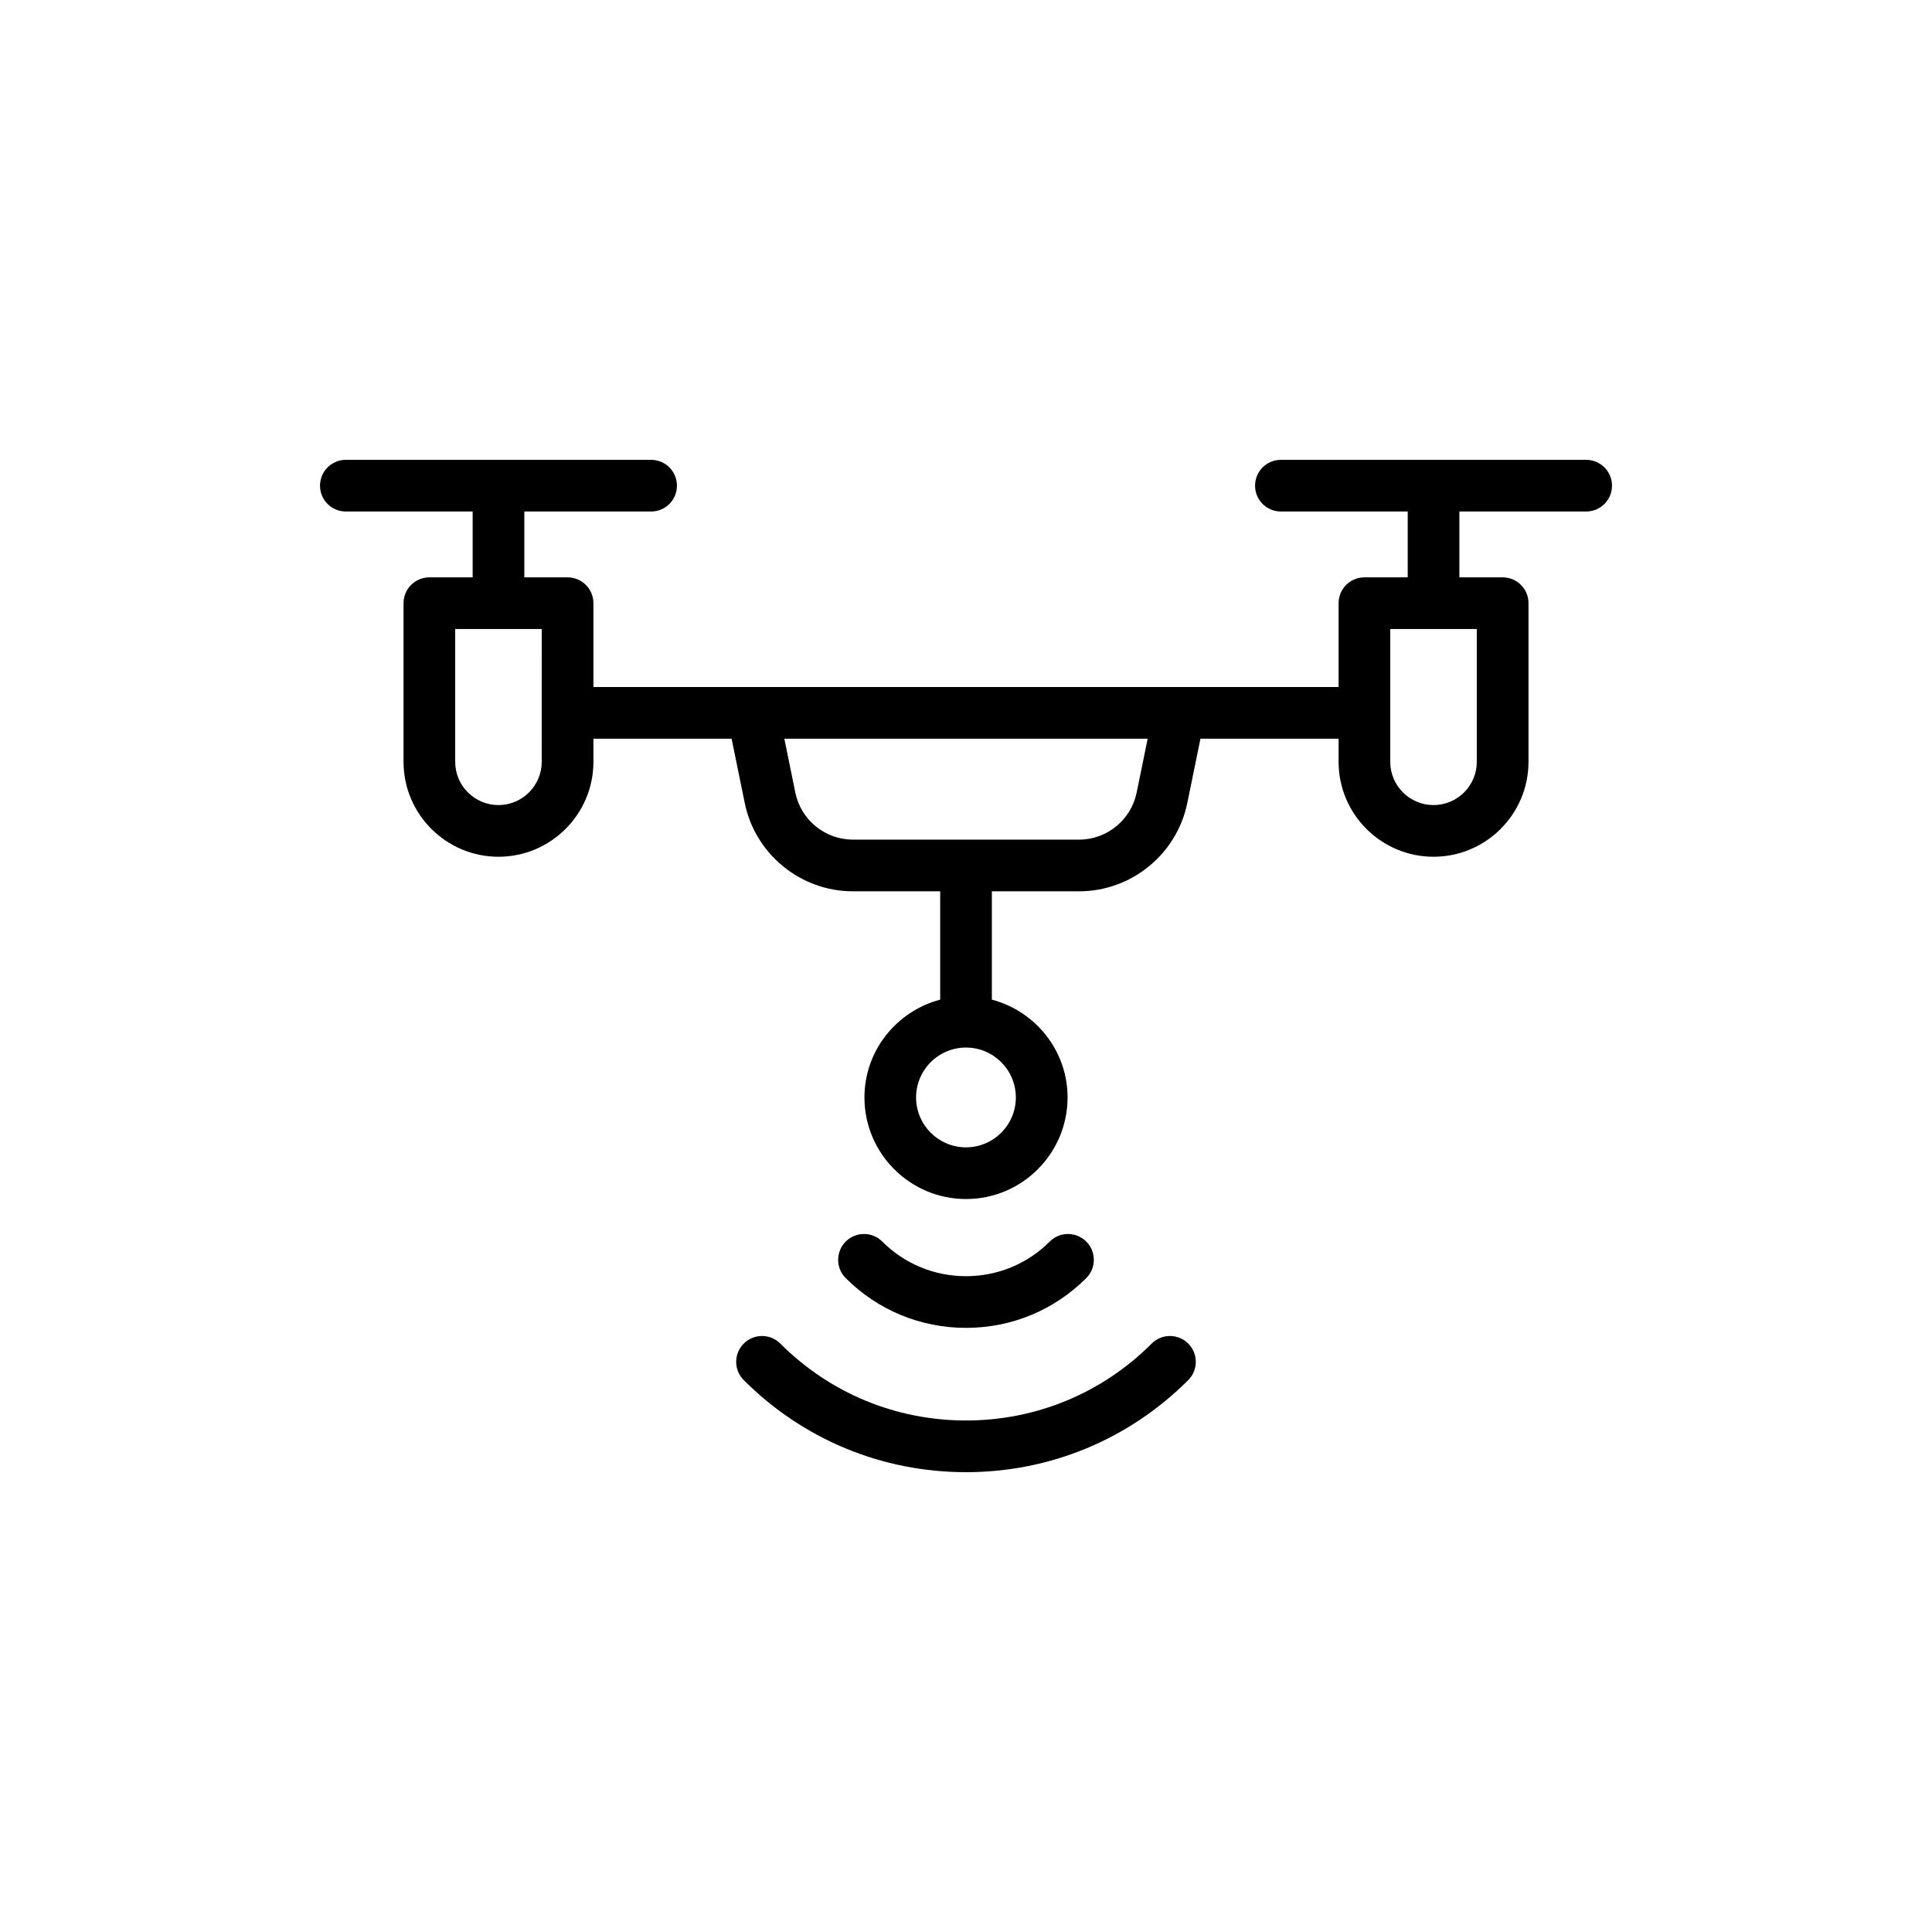 <?xml version="1.0" encoding="UTF-8"?>
<!-- Uploaded to: ICON Repo, www.iconrepo.com, Generator: ICON Repo Mixer Tools -->
<svg fill="#000000" width="800px" height="800px" version="1.1" viewBox="144 144 512 512" xmlns="http://www.w3.org/2000/svg">
 <g>
  <path d="m564.35 265.86h-80.898c-3.785 0-6.848 3.062-6.848 6.848s3.062 6.848 6.848 6.848h33.605v17.449h-11.469c-3.785 0-6.848 3.062-6.848 6.848v22.211h-197.48v-22.211c0-3.785-3.062-6.848-6.848-6.848h-11.461v-17.449h33.598c3.785 0 6.848-3.062 6.848-6.848s-3.062-6.848-6.848-6.848h-80.898c-3.785 0-6.848 3.062-6.848 6.848s3.062 6.848 6.848 6.848h33.605v17.449h-11.469c-3.785 0-6.848 3.062-6.848 6.848v42.031c0 13.879 11.289 25.164 25.164 25.164 13.871 0 25.16-11.289 25.16-25.164v-6.125h36.617l3.488 17.059c2.762 13.551 14.812 23.387 28.648 23.387h23.141v28.707c-11.512 3.051-20.07 13.465-20.07 25.926 0 14.84 12.078 26.918 26.918 26.918s26.91-12.078 26.91-26.918c0-12.457-8.551-22.871-20.062-25.926v-28.707h23.141c13.828 0 25.879-9.836 28.648-23.387l3.488-17.059h36.609v6.125c0 13.879 11.289 25.164 25.164 25.164s25.164-11.289 25.164-25.164v-42.031c0-3.785-3.062-6.848-6.848-6.848h-11.469v-17.449h33.598c3.785 0 6.848-3.062 6.848-6.848 0.004-3.785-3.062-6.848-6.848-6.848zm-276.79 80.023c0 6.328-5.144 11.469-11.461 11.469-6.328 0-11.469-5.141-11.469-11.469v-35.184h22.934zm125.65 88.953c0 7.289-5.926 13.223-13.215 13.223s-13.223-5.934-13.223-13.223c0-7.289 5.934-13.223 13.223-13.223 7.293 0 13.215 5.934 13.215 13.223zm32.008-80.762c-1.477 7.203-7.883 12.434-15.234 12.434h-59.973c-7.356 0-13.762-5.231-15.234-12.434l-2.922-14.316h96.289zm90.148-43.375v35.184c0 6.328-5.144 11.469-11.469 11.469-6.328 0-11.469-5.141-11.469-11.469v-35.184z"/>
  <path d="m449.21 500.06c-13.141 13.148-30.617 20.383-49.207 20.383s-36.066-7.234-49.215-20.383c-2.676-2.676-7.008-2.676-9.684 0-2.676 2.676-2.676 7.008 0 9.684 15.73 15.73 36.648 24.398 58.898 24.398s43.16-8.668 58.891-24.398c2.676-2.676 2.676-7.008 0-9.684-2.672-2.676-7.008-2.676-9.684 0z"/>
  <path d="m431.87 482.71c2.676-2.676 2.676-7.008 0-9.684-2.676-2.676-7.008-2.676-9.684 0-5.91 5.918-13.789 9.176-22.184 9.176s-16.277-3.262-22.195-9.176c-2.676-2.676-7.008-2.676-9.684 0-2.676 2.676-2.676 7.008 0 9.684 8.508 8.508 19.828 13.188 31.879 13.188 12.055 0 23.367-4.688 31.867-13.188z"/>
 </g>
</svg>